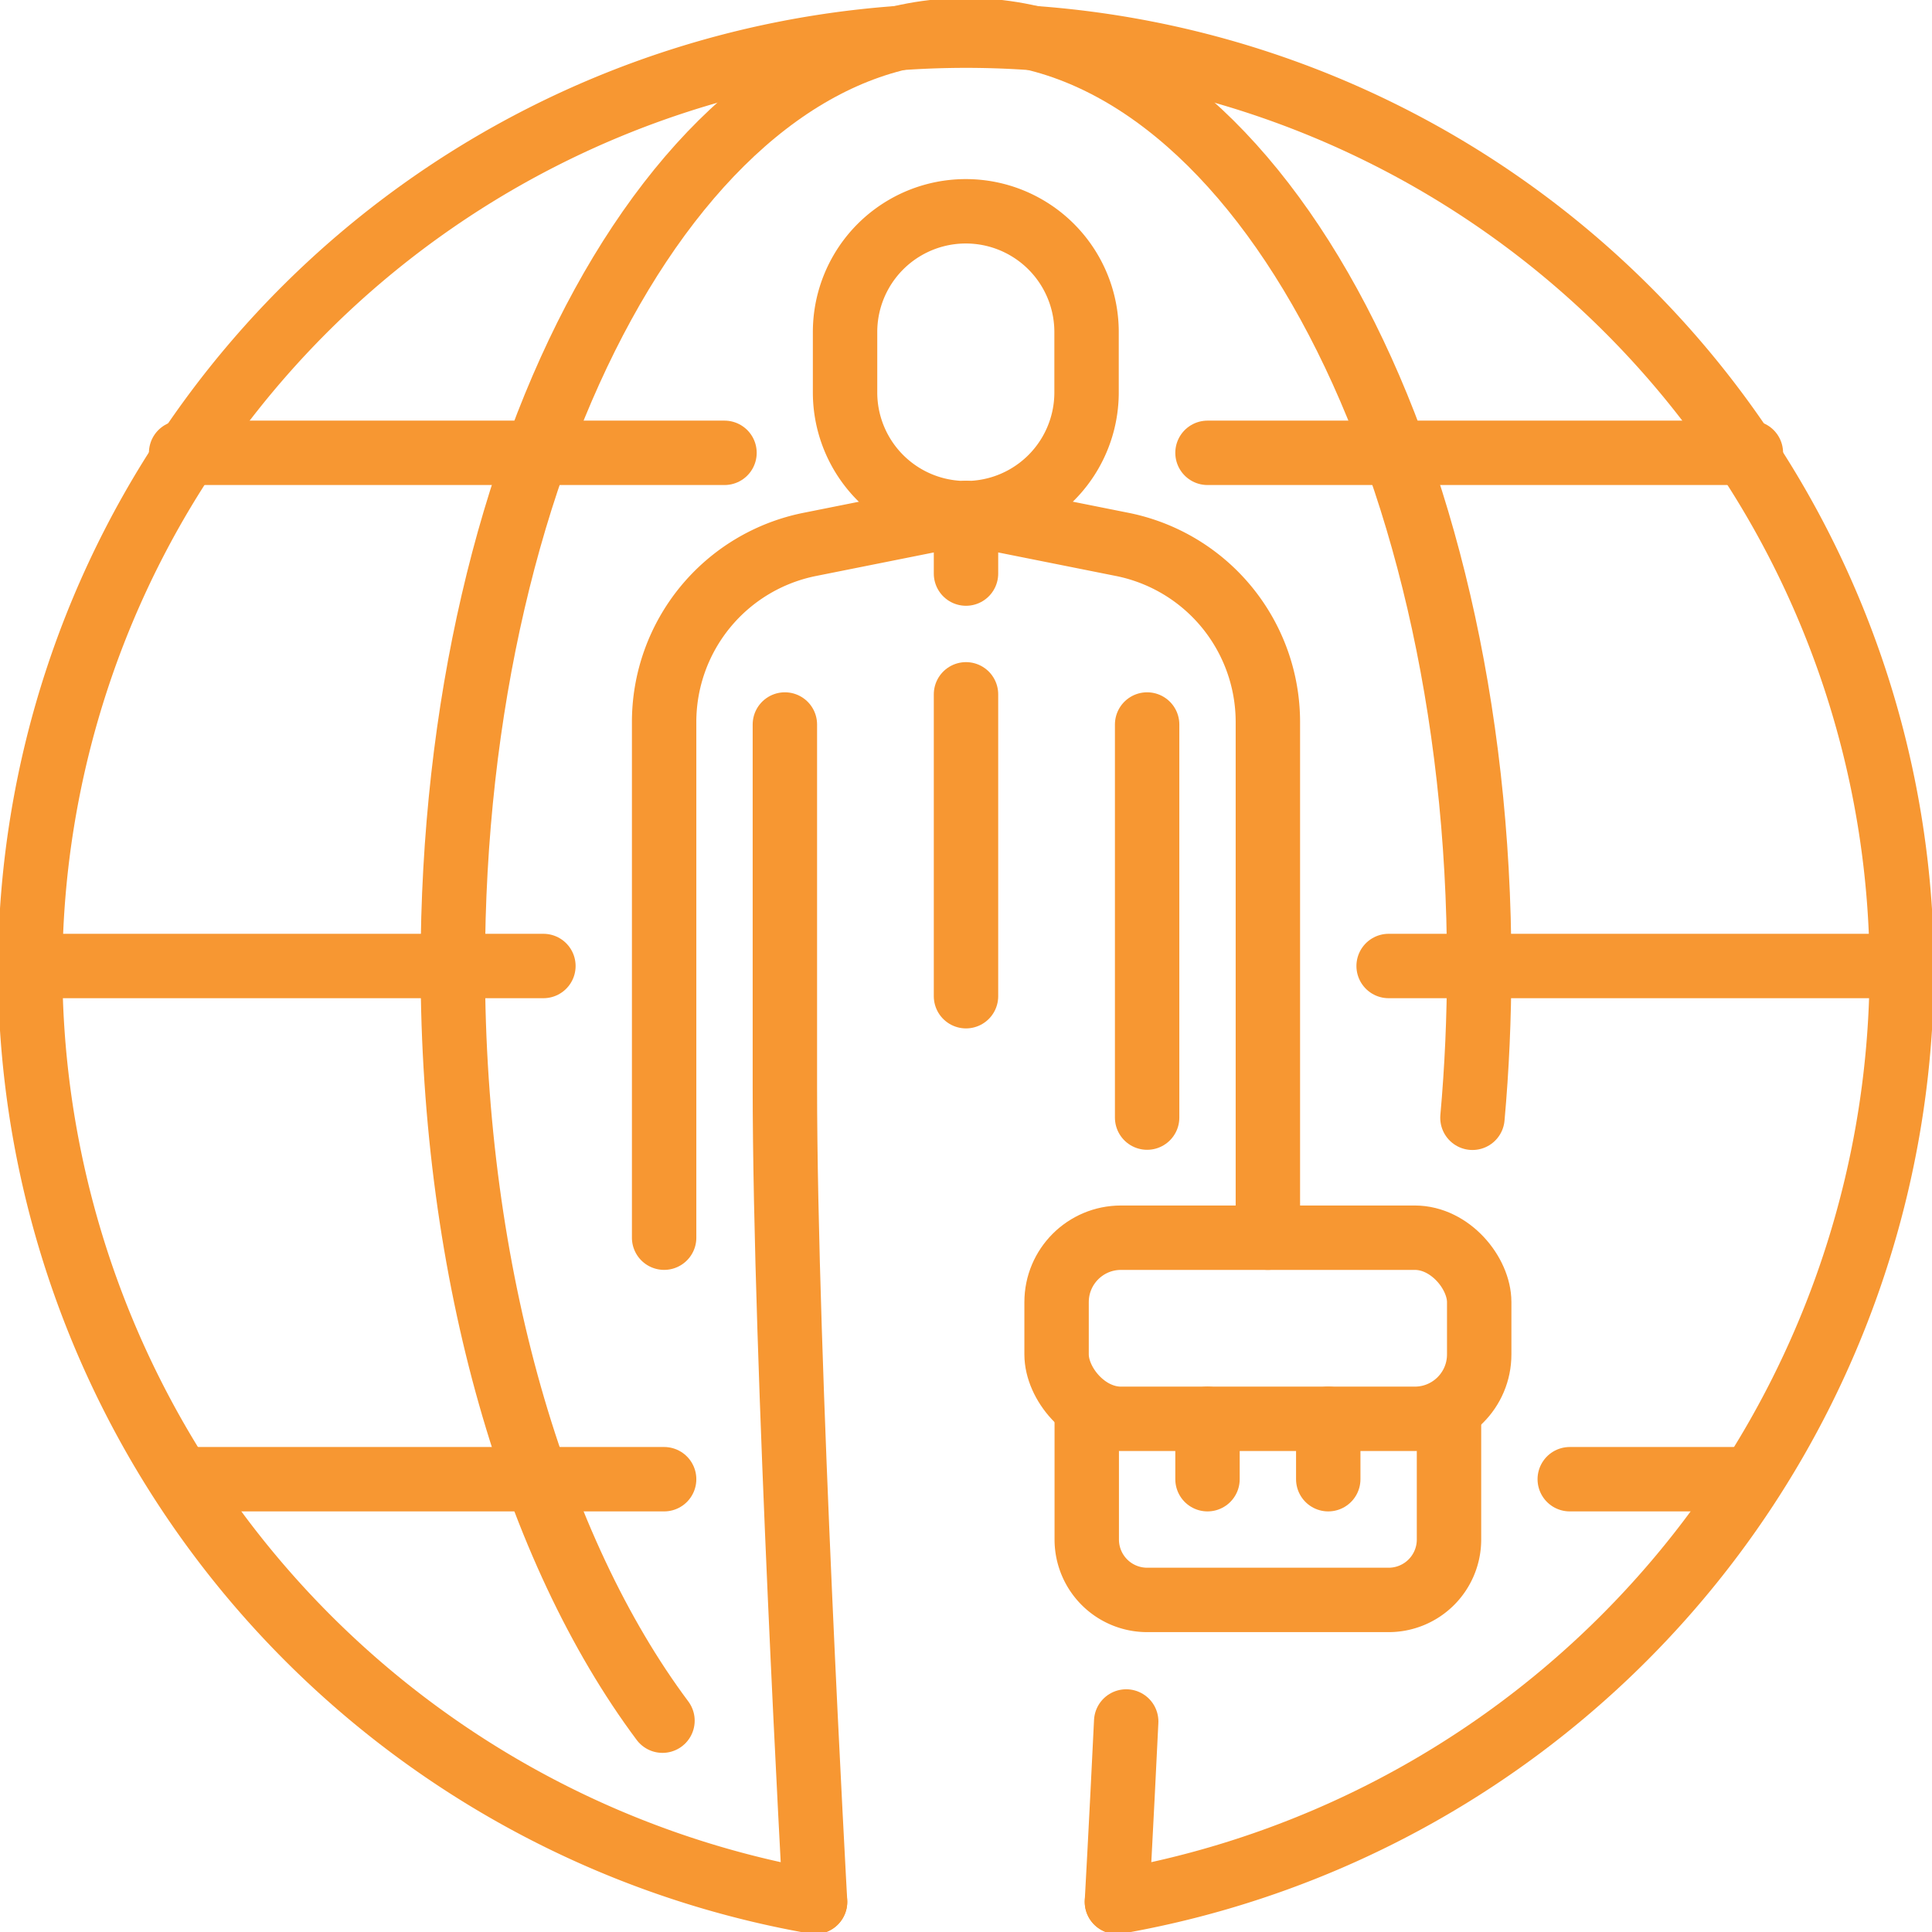 <svg xmlns="http://www.w3.org/2000/svg" viewBox="0 0 60 60"><defs><clipPath id="a"><path data-name="Rectangle 46" fill="none" stroke="#f79732" d="M0 0h60v60H0z"/></clipPath></defs><g data-name="Group 48" clip-path="url(#a)" fill="none" stroke="#f79732" stroke-linecap="round" stroke-linejoin="round" stroke-width="2"><path data-name="Path 117" d="M20.574 53.437C16.625 48.148 14.062 39.619 14.062 30 14.062 13.949 21.197.937 30 .937S45.937 13.949 45.937 30c0 1.605-.071 3.179-.209 4.714"/><path data-name="Line 5" d="M43.125 30h15.938"/><path data-name="Line 6" d="M.938 30h15.938"/><path data-name="Line 7" d="M37.5 14.063h16.875"/><path data-name="Line 8" d="M5.625 14.063H22.5"/><path data-name="Line 9" d="M48.75 45.938h5.625"/><path data-name="Line 10" d="M5.625 45.938h15"/><path data-name="Path 118" d="M25.312 59.062A29.465 29.465 0 0 1 .937 30a29.063 29.063 0 0 1 58.125 0 29.465 29.465 0 0 1-24.375 29.062"/><path data-name="Path 119" d="M24.375 22.5v11.25c0 8.438.938 25.313.938 25.313"/><path data-name="Path 120" d="m30 15.937-4.853.97a5.626 5.626 0 0 0-4.522 5.517v16.013"/><path data-name="Path 121" d="m30 15.937 4.853.97a5.626 5.626 0 0 1 4.522 5.516v16.014"/><path data-name="Path 122" d="M34.975 53.462c-.16 3.312-.288 5.6-.288 5.6"/><path data-name="Path 123" d="M35.625 22.5v12.208"/><path data-name="Line 11" d="M30 15.938v1.875"/><path data-name="Line 12" d="M30 21.563v9.375"/><path data-name="Path 124" d="M33.744 12.187a3.75 3.75 0 0 1-7.5 0v-1.875a3.75 3.75 0 0 1 7.5 0Z"/><rect data-name="Rectangle 45" width="13.125" height="5.625" rx="2" transform="translate(32.813 38.438)"/><path data-name="Path 125" d="M45 44.062v3.75a1.875 1.875 0 0 1-1.875 1.875h-7.5a1.876 1.876 0 0 1-1.875-1.875v-3.75"/><path data-name="Line 13" d="M37.5 44.063v1.875"/><path data-name="Line 14" d="M41.25 44.063v1.875"/></g></svg>